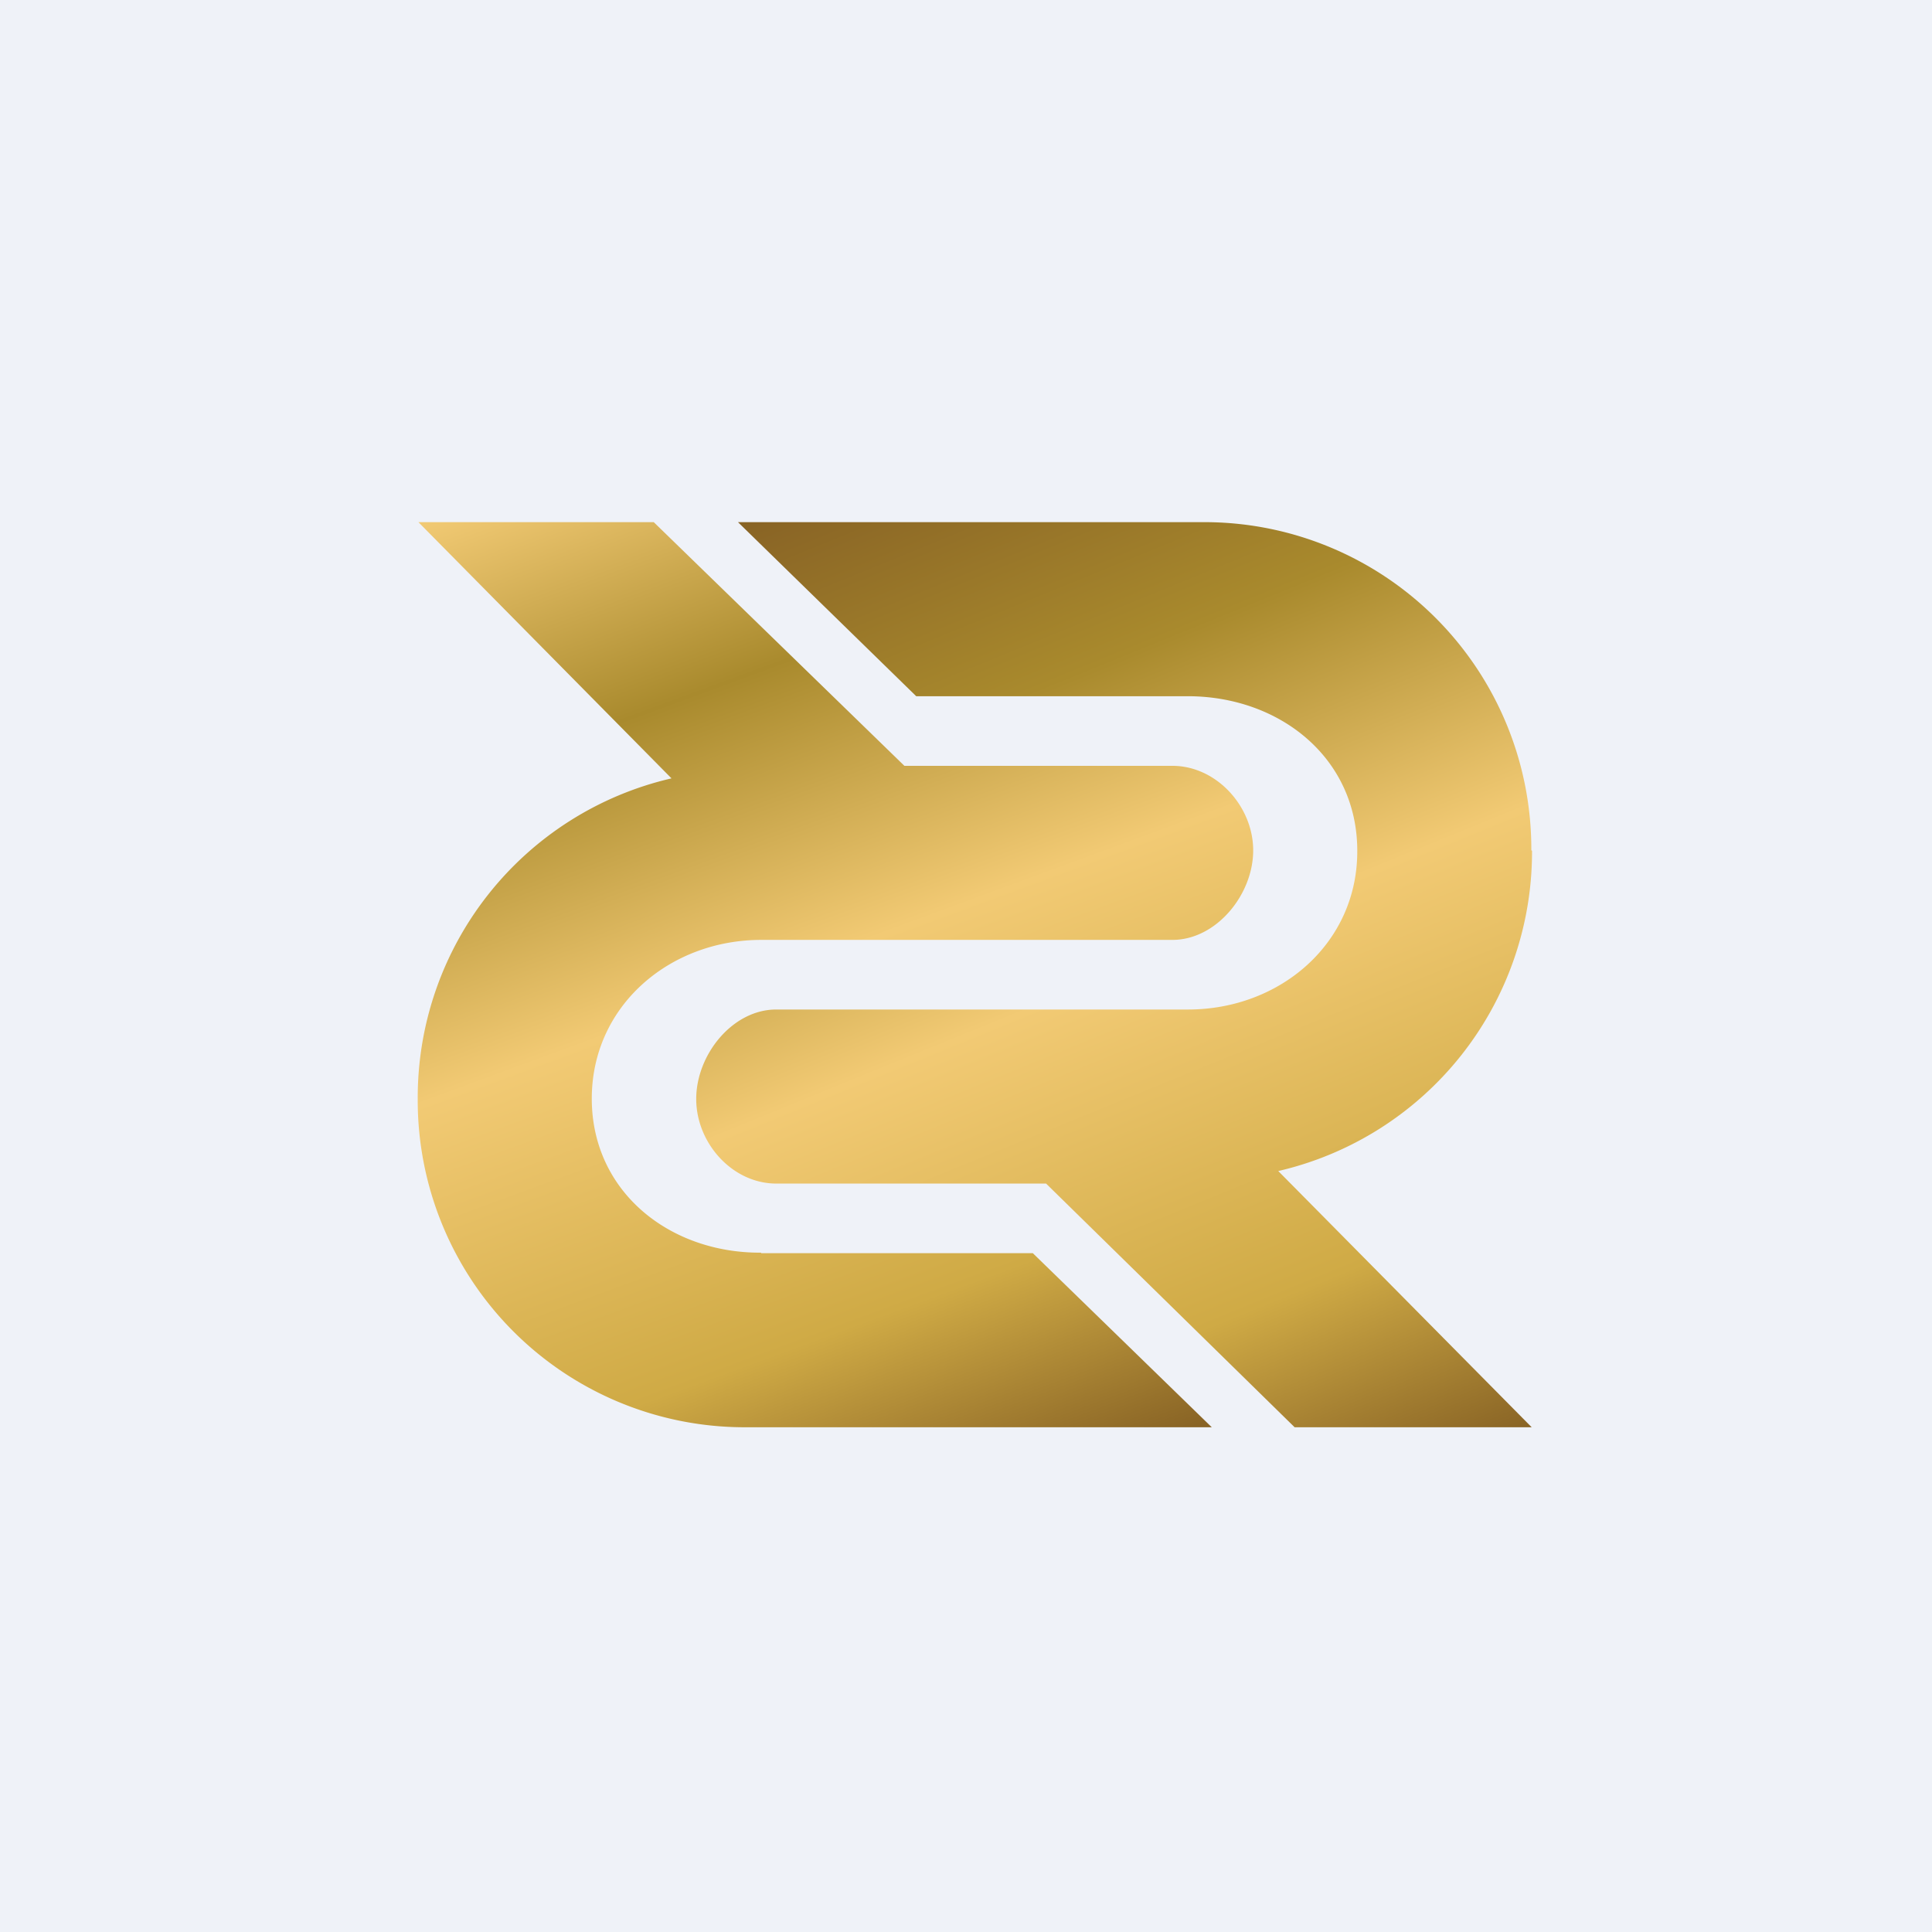 <?xml version="1.0" encoding="UTF-8"?>
<!-- generated by Finnhub -->
<svg viewBox="0 0 55.5 55.5" xmlns="http://www.w3.org/2000/svg">
<path d="M 0,0 H 55.5 V 55.5 H 0 Z" fill="rgb(239, 242, 248)"/>
<path d="M 43.99,24.425 A 9.39,9.39 0 0,0 34.67,15 H 21.2 L 26.32,20 H 34.12 C 36.76,20 38.99,21.77 38.99,24.44 C 39,27.1 36.77,29 34.13,29 H 22.3 C 21.04,29 20,30.3 20,31.57 C 20,32.84 21.04,34 22.3,34 H 30.05 L 37.19,41 H 44 L 36.72,33.64 A 9.41,9.41 0 0,0 44.01,24.44 Z" fill="url(#b)"/>
<path d="M 21.86,35.985 C 19.23,36 17,34.23 17,31.56 C 17,28.9 19.23,27 21.87,27 H 33.68 C 34.94,27 36,25.7 36,24.43 S 34.94,22 33.68,22 H 25.98 L 18.78,15 H 12.02 L 19.29,22.36 A 9.41,9.41 0 0,0 12,31.56 A 9.39,9.39 0 0,0 21.33,41 H 34.81 L 29.67,36 H 21.87 Z" fill="url(#a)"/>
<defs>
<linearGradient id="b" x1="26.12" x2="38.38" y1="13.23" y2="43.29" gradientUnits="userSpaceOnUse">
<stop stop-color="rgb(137, 100, 37)" offset="0"/>
<stop stop-color="rgb(169, 138, 45)" offset=".23"/>
<stop stop-color="rgb(242, 202, 116)" offset=".49"/>
<stop stop-color="rgb(207, 170, 69)" offset=".81"/>
<stop stop-color="rgb(137, 100, 37)" offset="1"/>
</linearGradient>
<linearGradient id="a" x1="18.48" x2="29.55" y1="12.62" y2="42.72" gradientUnits="userSpaceOnUse">
<stop stop-color="rgb(242, 202, 116)" offset="0"/>
<stop stop-color="rgb(169, 138, 45)" offset=".23"/>
<stop stop-color="rgb(242, 202, 116)" offset=".49"/>
<stop stop-color="rgb(207, 170, 69)" offset=".81"/>
<stop stop-color="rgb(137, 100, 37)" offset="1"/>
</linearGradient>
</defs>
</svg>
